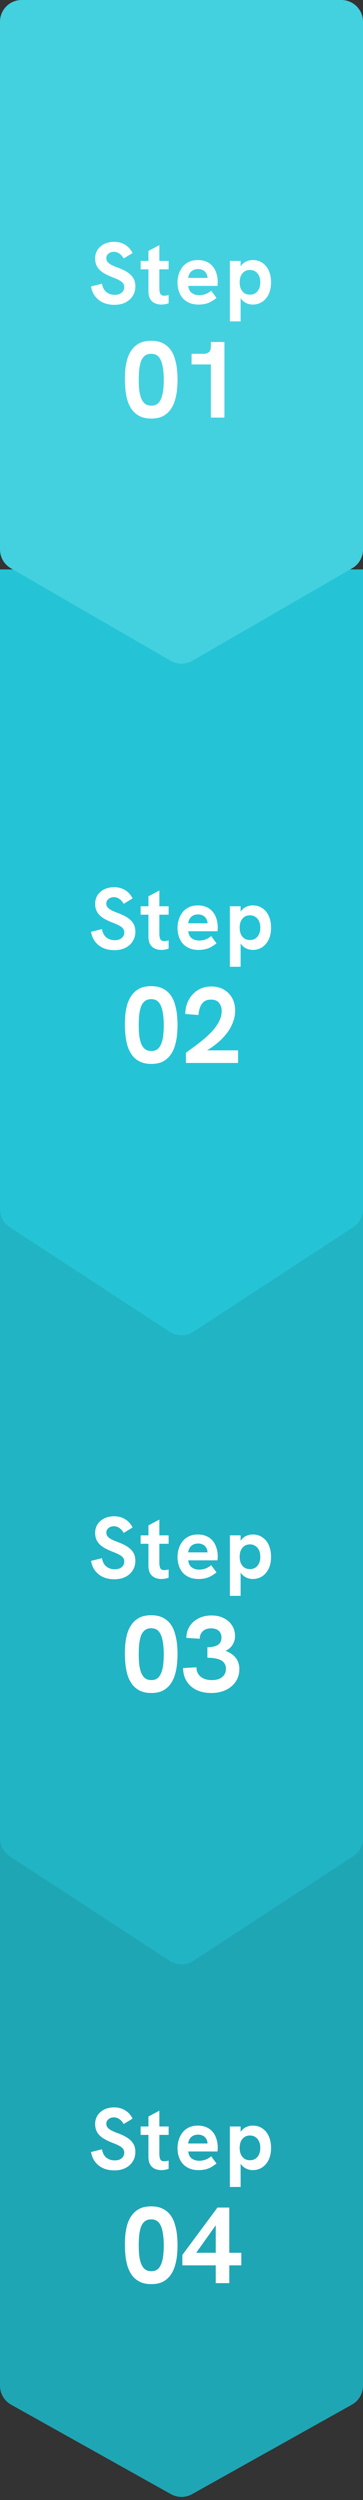 <svg width="67" height="461" viewBox="0 0 67 461" fill="none" xmlns="http://www.w3.org/2000/svg">
<rect x="0" y="0" width="67" height="461" fill="#333333" stroke="none"/>
<path d="M0 346C0 343.791 1.791 342 4 342H63C65.209 342 67 343.791 67 346V439.914C67 441.363 66.217 442.698 64.953 443.405L35.453 459.908C34.239 460.586 32.761 460.586 31.547 459.908L2.047 443.405C0.783 442.698 0 441.363 0 439.914V346Z" fill="#1FA6B5"/>
<rect y="335" width="67" height="17" fill="#1FA6B5"/>
<path d="M21.112 400.208C19.928 400.208 18.952 399.899 18.184 399.28C17.427 398.661 16.968 397.84 16.808 396.816L18.824 396.32C18.942 397.003 19.208 397.515 19.624 397.856C20.051 398.197 20.574 398.368 21.192 398.368C21.523 398.368 21.816 398.315 22.072 398.208C22.339 398.091 22.547 397.925 22.696 397.712C22.856 397.488 22.936 397.227 22.936 396.928C22.936 396.651 22.856 396.411 22.696 396.208C22.536 396.005 22.291 395.819 21.96 395.648C21.64 395.477 21.235 395.301 20.744 395.12C20.04 394.843 19.448 394.549 18.968 394.24C18.499 393.92 18.147 393.552 17.912 393.136C17.678 392.72 17.56 392.229 17.56 391.664C17.56 391.067 17.704 390.539 17.992 390.08C18.291 389.621 18.702 389.259 19.224 388.992C19.758 388.725 20.376 388.592 21.08 388.592C21.827 388.592 22.488 388.768 23.064 389.12C23.651 389.461 24.12 389.973 24.472 390.656L22.824 391.664C22.6 391.259 22.334 390.955 22.024 390.752C21.726 390.539 21.39 390.432 21.016 390.432C20.75 390.432 20.51 390.485 20.296 390.592C20.094 390.688 19.928 390.827 19.8 391.008C19.683 391.179 19.624 391.381 19.624 391.616C19.624 391.861 19.694 392.08 19.832 392.272C19.982 392.464 20.216 392.651 20.536 392.832C20.867 393.003 21.294 393.184 21.816 393.376C22.51 393.632 23.086 393.915 23.544 394.224C24.014 394.533 24.371 394.896 24.616 395.312C24.862 395.717 24.984 396.213 24.984 396.8C24.984 397.461 24.819 398.053 24.488 398.576C24.168 399.088 23.72 399.488 23.144 399.776C22.568 400.064 21.891 400.208 21.112 400.208ZM29.781 400.16C29.355 400.16 28.96 400.08 28.597 399.92C28.235 399.76 27.941 399.499 27.717 399.136C27.504 398.773 27.397 398.288 27.397 397.68V390.272L29.413 389.2V397.136C29.413 397.595 29.472 397.941 29.589 398.176C29.717 398.411 29.962 398.528 30.325 398.528C30.432 398.528 30.549 398.517 30.677 398.496C30.816 398.475 30.965 398.443 31.125 398.4V399.92C30.901 400.005 30.677 400.064 30.453 400.096C30.229 400.139 30.005 400.16 29.781 400.16ZM25.957 393.664V392.112H31.125V393.664H25.957ZM36.652 400.16C35.969 400.16 35.383 400.048 34.892 399.824C34.401 399.6 33.996 399.301 33.676 398.928C33.367 398.544 33.137 398.112 32.988 397.632C32.839 397.141 32.764 396.629 32.764 396.096C32.764 395.584 32.839 395.083 32.988 394.592C33.137 394.101 33.361 393.659 33.66 393.264C33.959 392.869 34.343 392.555 34.812 392.32C35.292 392.075 35.863 391.952 36.524 391.952C37.143 391.952 37.681 392.059 38.14 392.272C38.599 392.475 38.977 392.763 39.276 393.136C39.575 393.499 39.799 393.925 39.948 394.416C40.108 394.907 40.188 395.429 40.188 395.984C40.188 396.059 40.183 396.165 40.172 396.304C40.172 396.432 40.161 396.571 40.14 396.72H34.748C34.801 397.285 35.009 397.712 35.372 398C35.745 398.288 36.209 398.432 36.764 398.432C37.169 398.432 37.564 398.363 37.948 398.224C38.332 398.075 38.673 397.867 38.972 397.6L39.964 398.944C39.591 399.232 39.239 399.467 38.908 399.648C38.577 399.829 38.231 399.957 37.868 400.032C37.516 400.117 37.111 400.16 36.652 400.16ZM38.22 395.728C38.241 395.643 38.257 395.557 38.268 395.472C38.289 395.387 38.3 395.307 38.3 395.232C38.3 395.008 38.257 394.8 38.172 394.608C38.087 394.405 37.969 394.229 37.82 394.08C37.671 393.931 37.489 393.819 37.276 393.744C37.073 393.659 36.839 393.616 36.572 393.616C36.177 393.616 35.847 393.696 35.58 393.856C35.313 394.016 35.111 394.224 34.972 394.48C34.844 394.725 34.764 394.981 34.732 395.248H38.892L38.22 395.728ZM42.428 403.264V392.112H44.412V394.224L43.932 394.384C44.071 393.755 44.279 393.264 44.556 392.912C44.844 392.56 45.169 392.315 45.532 392.176C45.895 392.027 46.273 391.952 46.668 391.952C47.361 391.952 47.959 392.133 48.46 392.496C48.972 392.848 49.361 393.333 49.628 393.952C49.895 394.571 50.028 395.275 50.028 396.064C50.028 396.917 49.879 397.653 49.58 398.272C49.282 398.88 48.876 399.349 48.364 399.68C47.852 400 47.287 400.16 46.668 400.16C46.252 400.16 45.858 400.075 45.484 399.904C45.111 399.733 44.791 399.477 44.524 399.136C44.268 398.784 44.092 398.341 43.996 397.808L44.412 397.872V403.264H42.428ZM46.124 398.336C46.519 398.336 46.855 398.245 47.132 398.064C47.42 397.872 47.644 397.605 47.804 397.264C47.964 396.923 48.044 396.523 48.044 396.064C48.044 395.595 47.964 395.189 47.804 394.848C47.644 394.507 47.42 394.245 47.132 394.064C46.855 393.872 46.519 393.776 46.124 393.776C45.74 393.776 45.404 393.872 45.116 394.064C44.839 394.256 44.62 394.523 44.46 394.864C44.311 395.195 44.236 395.595 44.236 396.064C44.236 396.523 44.311 396.923 44.46 397.264C44.62 397.605 44.839 397.872 45.116 398.064C45.404 398.245 45.74 398.336 46.124 398.336Z" fill="white"/>
<path d="M27.929 421.18C27.062 421.18 26.335 421.027 25.749 420.72C25.162 420.413 24.689 420.007 24.329 419.5C23.969 418.98 23.695 418.407 23.509 417.78C23.335 417.153 23.215 416.507 23.149 415.84C23.082 415.173 23.049 414.547 23.049 413.96C23.049 413.387 23.075 412.78 23.129 412.14C23.195 411.487 23.315 410.847 23.489 410.22C23.675 409.593 23.949 409.027 24.309 408.52C24.669 408.013 25.135 407.607 25.709 407.3C26.295 406.993 27.029 406.84 27.909 406.84C28.775 406.84 29.495 406.993 30.069 407.3C30.655 407.593 31.129 407.993 31.489 408.5C31.849 409.007 32.115 409.573 32.289 410.2C32.475 410.827 32.602 411.467 32.669 412.12C32.735 412.76 32.769 413.373 32.769 413.96C32.769 414.573 32.735 415.213 32.669 415.88C32.602 416.547 32.475 417.193 32.289 417.82C32.102 418.447 31.829 419.013 31.469 419.52C31.109 420.027 30.642 420.433 30.069 420.74C29.495 421.033 28.782 421.18 27.929 421.18ZM27.929 418.8C28.555 418.8 29.035 418.587 29.369 418.16C29.702 417.72 29.929 417.14 30.049 416.42C30.169 415.7 30.229 414.907 30.229 414.04C30.229 413.147 30.162 412.34 30.029 411.62C29.909 410.887 29.682 410.307 29.349 409.88C29.015 409.453 28.535 409.24 27.909 409.24C27.415 409.24 27.015 409.367 26.709 409.62C26.402 409.873 26.169 410.22 26.009 410.66C25.862 411.1 25.755 411.613 25.689 412.2C25.635 412.773 25.609 413.387 25.609 414.04C25.609 414.667 25.635 415.267 25.689 415.84C25.755 416.413 25.869 416.92 26.029 417.36C26.189 417.8 26.422 418.153 26.729 418.42C27.035 418.673 27.435 418.8 27.929 418.8ZM39.82 421V417.72H33.66V415.8L40.14 407.06H42.32V415.4H44.54V417.72H42.32V421H39.82ZM35.6 416.26L35.56 415.4H39.82V409.52L40.16 409.86L35.6 416.26Z" fill="white"/>
<rect y="219" width="67" height="10" fill="#21B4C4"/>
<path d="M0 228C0 225.791 1.791 224 4 224H63C65.209 224 67 225.791 67 228V338.946C67 340.296 66.319 341.556 65.188 342.294L35.688 361.57C34.359 362.439 32.641 362.439 31.312 361.57L1.812 342.294C0.681 341.556 0 340.296 0 338.946V228Z" fill="#21B4C4"/>
<path d="M21.112 291.208C19.928 291.208 18.952 290.899 18.184 290.28C17.427 289.661 16.968 288.84 16.808 287.816L18.824 287.32C18.942 288.003 19.208 288.515 19.624 288.856C20.051 289.197 20.574 289.368 21.192 289.368C21.523 289.368 21.816 289.315 22.072 289.208C22.339 289.091 22.547 288.925 22.696 288.712C22.856 288.488 22.936 288.227 22.936 287.928C22.936 287.651 22.856 287.411 22.696 287.208C22.536 287.005 22.291 286.819 21.96 286.648C21.64 286.477 21.235 286.301 20.744 286.12C20.04 285.843 19.448 285.549 18.968 285.24C18.499 284.92 18.147 284.552 17.912 284.136C17.678 283.72 17.56 283.229 17.56 282.664C17.56 282.067 17.704 281.539 17.992 281.08C18.291 280.621 18.702 280.259 19.224 279.992C19.758 279.725 20.376 279.592 21.08 279.592C21.827 279.592 22.488 279.768 23.064 280.12C23.651 280.461 24.12 280.973 24.472 281.656L22.824 282.664C22.6 282.259 22.334 281.955 22.024 281.752C21.726 281.539 21.39 281.432 21.016 281.432C20.75 281.432 20.51 281.485 20.296 281.592C20.094 281.688 19.928 281.827 19.8 282.008C19.683 282.179 19.624 282.381 19.624 282.616C19.624 282.861 19.694 283.08 19.832 283.272C19.982 283.464 20.216 283.651 20.536 283.832C20.867 284.003 21.294 284.184 21.816 284.376C22.51 284.632 23.086 284.915 23.544 285.224C24.014 285.533 24.371 285.896 24.616 286.312C24.862 286.717 24.984 287.213 24.984 287.8C24.984 288.461 24.819 289.053 24.488 289.576C24.168 290.088 23.72 290.488 23.144 290.776C22.568 291.064 21.891 291.208 21.112 291.208ZM29.781 291.16C29.355 291.16 28.96 291.08 28.597 290.92C28.235 290.76 27.941 290.499 27.717 290.136C27.504 289.773 27.397 289.288 27.397 288.68V281.272L29.413 280.2V288.136C29.413 288.595 29.472 288.941 29.589 289.176C29.717 289.411 29.962 289.528 30.325 289.528C30.432 289.528 30.549 289.517 30.677 289.496C30.816 289.475 30.965 289.443 31.125 289.4V290.92C30.901 291.005 30.677 291.064 30.453 291.096C30.229 291.139 30.005 291.16 29.781 291.16ZM25.957 284.664V283.112H31.125V284.664H25.957ZM36.652 291.16C35.969 291.16 35.383 291.048 34.892 290.824C34.401 290.6 33.996 290.301 33.676 289.928C33.367 289.544 33.137 289.112 32.988 288.632C32.839 288.141 32.764 287.629 32.764 287.096C32.764 286.584 32.839 286.083 32.988 285.592C33.137 285.101 33.361 284.659 33.66 284.264C33.959 283.869 34.343 283.555 34.812 283.32C35.292 283.075 35.863 282.952 36.524 282.952C37.143 282.952 37.681 283.059 38.14 283.272C38.599 283.475 38.977 283.763 39.276 284.136C39.575 284.499 39.799 284.925 39.948 285.416C40.108 285.907 40.188 286.429 40.188 286.984C40.188 287.059 40.183 287.165 40.172 287.304C40.172 287.432 40.161 287.571 40.14 287.72H34.748C34.801 288.285 35.009 288.712 35.372 289C35.745 289.288 36.209 289.432 36.764 289.432C37.169 289.432 37.564 289.363 37.948 289.224C38.332 289.075 38.673 288.867 38.972 288.6L39.964 289.944C39.591 290.232 39.239 290.467 38.908 290.648C38.577 290.829 38.231 290.957 37.868 291.032C37.516 291.117 37.111 291.16 36.652 291.16ZM38.22 286.728C38.241 286.643 38.257 286.557 38.268 286.472C38.289 286.387 38.3 286.307 38.3 286.232C38.3 286.008 38.257 285.8 38.172 285.608C38.087 285.405 37.969 285.229 37.82 285.08C37.671 284.931 37.489 284.819 37.276 284.744C37.073 284.659 36.839 284.616 36.572 284.616C36.177 284.616 35.847 284.696 35.58 284.856C35.313 285.016 35.111 285.224 34.972 285.48C34.844 285.725 34.764 285.981 34.732 286.248H38.892L38.22 286.728ZM42.428 294.264V283.112H44.412V285.224L43.932 285.384C44.071 284.755 44.279 284.264 44.556 283.912C44.844 283.56 45.169 283.315 45.532 283.176C45.895 283.027 46.273 282.952 46.668 282.952C47.361 282.952 47.959 283.133 48.46 283.496C48.972 283.848 49.361 284.333 49.628 284.952C49.895 285.571 50.028 286.275 50.028 287.064C50.028 287.917 49.879 288.653 49.58 289.272C49.282 289.88 48.876 290.349 48.364 290.68C47.852 291 47.287 291.16 46.668 291.16C46.252 291.16 45.858 291.075 45.484 290.904C45.111 290.733 44.791 290.477 44.524 290.136C44.268 289.784 44.092 289.341 43.996 288.808L44.412 288.872V294.264H42.428ZM46.124 289.336C46.519 289.336 46.855 289.245 47.132 289.064C47.42 288.872 47.644 288.605 47.804 288.264C47.964 287.923 48.044 287.523 48.044 287.064C48.044 286.595 47.964 286.189 47.804 285.848C47.644 285.507 47.42 285.245 47.132 285.064C46.855 284.872 46.519 284.776 46.124 284.776C45.74 284.776 45.404 284.872 45.116 285.064C44.839 285.256 44.62 285.523 44.46 285.864C44.311 286.195 44.236 286.595 44.236 287.064C44.236 287.523 44.311 287.923 44.46 288.264C44.62 288.605 44.839 288.872 45.116 289.064C45.404 289.245 45.74 289.336 46.124 289.336Z" fill="white"/>
<path d="M27.929 312.18C27.062 312.18 26.335 312.027 25.749 311.72C25.162 311.413 24.689 311.007 24.329 310.5C23.969 309.98 23.695 309.407 23.509 308.78C23.335 308.153 23.215 307.507 23.149 306.84C23.082 306.173 23.049 305.547 23.049 304.96C23.049 304.387 23.075 303.78 23.129 303.14C23.195 302.487 23.315 301.847 23.489 301.22C23.675 300.593 23.949 300.027 24.309 299.52C24.669 299.013 25.135 298.607 25.709 298.3C26.295 297.993 27.029 297.84 27.909 297.84C28.775 297.84 29.495 297.993 30.069 298.3C30.655 298.593 31.129 298.993 31.489 299.5C31.849 300.007 32.115 300.573 32.289 301.2C32.475 301.827 32.602 302.467 32.669 303.12C32.735 303.76 32.769 304.373 32.769 304.96C32.769 305.573 32.735 306.213 32.669 306.88C32.602 307.547 32.475 308.193 32.289 308.82C32.102 309.447 31.829 310.013 31.469 310.52C31.109 311.027 30.642 311.433 30.069 311.74C29.495 312.033 28.782 312.18 27.929 312.18ZM27.929 309.8C28.555 309.8 29.035 309.587 29.369 309.16C29.702 308.72 29.929 308.14 30.049 307.42C30.169 306.7 30.229 305.907 30.229 305.04C30.229 304.147 30.162 303.34 30.029 302.62C29.909 301.887 29.682 301.307 29.349 300.88C29.015 300.453 28.535 300.24 27.909 300.24C27.415 300.24 27.015 300.367 26.709 300.62C26.402 300.873 26.169 301.22 26.009 301.66C25.862 302.1 25.755 302.613 25.689 303.2C25.635 303.773 25.609 304.387 25.609 305.04C25.609 305.667 25.635 306.267 25.689 306.84C25.755 307.413 25.869 307.92 26.029 308.36C26.189 308.8 26.422 309.153 26.729 309.42C27.035 309.673 27.435 309.8 27.929 309.8ZM38.98 312.18C37.94 312.18 37.033 311.993 36.26 311.62C35.487 311.233 34.88 310.693 34.44 310C34.013 309.307 33.8 308.5 33.8 307.58L36.26 307.44C36.26 308.16 36.513 308.733 37.02 309.16C37.54 309.587 38.227 309.8 39.08 309.8C39.627 309.8 40.093 309.72 40.48 309.56C40.867 309.387 41.167 309.147 41.38 308.84C41.593 308.52 41.7 308.147 41.7 307.72C41.7 307.347 41.62 307.033 41.46 306.78C41.313 306.513 41.087 306.3 40.78 306.14C40.487 305.98 40.127 305.867 39.7 305.8C39.287 305.72 38.813 305.68 38.28 305.68V303.74C38.667 303.74 39.02 303.707 39.34 303.64C39.66 303.573 39.933 303.473 40.16 303.34C40.4 303.193 40.58 303.007 40.7 302.78C40.82 302.54 40.88 302.26 40.88 301.94C40.88 301.58 40.8 301.28 40.64 301.04C40.493 300.787 40.273 300.593 39.98 300.46C39.7 300.327 39.36 300.26 38.96 300.26C38.32 300.26 37.813 300.433 37.44 300.78C37.067 301.127 36.873 301.593 36.86 302.18L34.4 302.02C34.4 301.22 34.6 300.507 35 299.88C35.4 299.253 35.947 298.767 36.64 298.42C37.347 298.06 38.153 297.88 39.06 297.88C39.913 297.88 40.66 298.047 41.3 298.38C41.953 298.7 42.46 299.147 42.82 299.72C43.193 300.28 43.38 300.933 43.38 301.68C43.38 302.013 43.333 302.32 43.24 302.6C43.16 302.867 43.04 303.12 42.88 303.36C42.733 303.587 42.553 303.787 42.34 303.96C42.127 304.133 41.893 304.287 41.64 304.42C42 304.54 42.333 304.707 42.64 304.92C42.96 305.12 43.233 305.36 43.46 305.64C43.687 305.907 43.86 306.22 43.98 306.58C44.113 306.927 44.18 307.313 44.18 307.74C44.18 308.62 43.96 309.393 43.52 310.06C43.08 310.727 42.473 311.247 41.7 311.62C40.927 311.993 40.02 312.18 38.98 312.18Z" fill="white"/>
<path d="M0 112C0 109.791 1.791 108 4 108H63C65.209 108 67 109.791 67 112V222.946C67 224.296 66.319 225.556 65.188 226.294L35.688 245.57C34.359 246.439 32.641 246.439 31.312 245.57L1.812 226.294C0.681 225.556 0 224.296 0 222.946V112Z" fill="#24C4D6"/>
<rect y="105" width="67" height="10" fill="#24C4D6"/>
<path d="M21.112 175.208C19.928 175.208 18.952 174.899 18.184 174.28C17.427 173.661 16.968 172.84 16.808 171.816L18.824 171.32C18.942 172.003 19.208 172.515 19.624 172.856C20.051 173.197 20.574 173.368 21.192 173.368C21.523 173.368 21.816 173.315 22.072 173.208C22.339 173.091 22.547 172.925 22.696 172.712C22.856 172.488 22.936 172.227 22.936 171.928C22.936 171.651 22.856 171.411 22.696 171.208C22.536 171.005 22.291 170.819 21.96 170.648C21.64 170.477 21.235 170.301 20.744 170.12C20.04 169.843 19.448 169.549 18.968 169.24C18.499 168.92 18.147 168.552 17.912 168.136C17.678 167.72 17.56 167.229 17.56 166.664C17.56 166.067 17.704 165.539 17.992 165.08C18.291 164.621 18.702 164.259 19.224 163.992C19.758 163.725 20.376 163.592 21.08 163.592C21.827 163.592 22.488 163.768 23.064 164.12C23.651 164.461 24.12 164.973 24.472 165.656L22.824 166.664C22.6 166.259 22.334 165.955 22.024 165.752C21.726 165.539 21.39 165.432 21.016 165.432C20.75 165.432 20.51 165.485 20.296 165.592C20.094 165.688 19.928 165.827 19.8 166.008C19.683 166.179 19.624 166.381 19.624 166.616C19.624 166.861 19.694 167.08 19.832 167.272C19.982 167.464 20.216 167.651 20.536 167.832C20.867 168.003 21.294 168.184 21.816 168.376C22.51 168.632 23.086 168.915 23.544 169.224C24.014 169.533 24.371 169.896 24.616 170.312C24.862 170.717 24.984 171.213 24.984 171.8C24.984 172.461 24.819 173.053 24.488 173.576C24.168 174.088 23.72 174.488 23.144 174.776C22.568 175.064 21.891 175.208 21.112 175.208ZM29.781 175.16C29.355 175.16 28.96 175.08 28.597 174.92C28.235 174.76 27.941 174.499 27.717 174.136C27.504 173.773 27.397 173.288 27.397 172.68V165.272L29.413 164.2V172.136C29.413 172.595 29.472 172.941 29.589 173.176C29.717 173.411 29.962 173.528 30.325 173.528C30.432 173.528 30.549 173.517 30.677 173.496C30.816 173.475 30.965 173.443 31.125 173.4V174.92C30.901 175.005 30.677 175.064 30.453 175.096C30.229 175.139 30.005 175.16 29.781 175.16ZM25.957 168.664V167.112H31.125V168.664H25.957ZM36.652 175.16C35.969 175.16 35.383 175.048 34.892 174.824C34.401 174.6 33.996 174.301 33.676 173.928C33.367 173.544 33.137 173.112 32.988 172.632C32.839 172.141 32.764 171.629 32.764 171.096C32.764 170.584 32.839 170.083 32.988 169.592C33.137 169.101 33.361 168.659 33.66 168.264C33.959 167.869 34.343 167.555 34.812 167.32C35.292 167.075 35.863 166.952 36.524 166.952C37.143 166.952 37.681 167.059 38.14 167.272C38.599 167.475 38.977 167.763 39.276 168.136C39.575 168.499 39.799 168.925 39.948 169.416C40.108 169.907 40.188 170.429 40.188 170.984C40.188 171.059 40.183 171.165 40.172 171.304C40.172 171.432 40.161 171.571 40.14 171.72H34.748C34.801 172.285 35.009 172.712 35.372 173C35.745 173.288 36.209 173.432 36.764 173.432C37.169 173.432 37.564 173.363 37.948 173.224C38.332 173.075 38.673 172.867 38.972 172.6L39.964 173.944C39.591 174.232 39.239 174.467 38.908 174.648C38.577 174.829 38.231 174.957 37.868 175.032C37.516 175.117 37.111 175.16 36.652 175.16ZM38.22 170.728C38.241 170.643 38.257 170.557 38.268 170.472C38.289 170.387 38.3 170.307 38.3 170.232C38.3 170.008 38.257 169.8 38.172 169.608C38.087 169.405 37.969 169.229 37.82 169.08C37.671 168.931 37.489 168.819 37.276 168.744C37.073 168.659 36.839 168.616 36.572 168.616C36.177 168.616 35.847 168.696 35.58 168.856C35.313 169.016 35.111 169.224 34.972 169.48C34.844 169.725 34.764 169.981 34.732 170.248H38.892L38.22 170.728ZM42.428 178.264V167.112H44.412V169.224L43.932 169.384C44.071 168.755 44.279 168.264 44.556 167.912C44.844 167.56 45.169 167.315 45.532 167.176C45.895 167.027 46.273 166.952 46.668 166.952C47.361 166.952 47.959 167.133 48.46 167.496C48.972 167.848 49.361 168.333 49.628 168.952C49.895 169.571 50.028 170.275 50.028 171.064C50.028 171.917 49.879 172.653 49.58 173.272C49.282 173.88 48.876 174.349 48.364 174.68C47.852 175 47.287 175.16 46.668 175.16C46.252 175.16 45.858 175.075 45.484 174.904C45.111 174.733 44.791 174.477 44.524 174.136C44.268 173.784 44.092 173.341 43.996 172.808L44.412 172.872V178.264H42.428ZM46.124 173.336C46.519 173.336 46.855 173.245 47.132 173.064C47.42 172.872 47.644 172.605 47.804 172.264C47.964 171.923 48.044 171.523 48.044 171.064C48.044 170.595 47.964 170.189 47.804 169.848C47.644 169.507 47.42 169.245 47.132 169.064C46.855 168.872 46.519 168.776 46.124 168.776C45.74 168.776 45.404 168.872 45.116 169.064C44.839 169.256 44.62 169.523 44.46 169.864C44.311 170.195 44.236 170.595 44.236 171.064C44.236 171.523 44.311 171.923 44.46 172.264C44.62 172.605 44.839 172.872 45.116 173.064C45.404 173.245 45.74 173.336 46.124 173.336Z" fill="white"/>
<path d="M27.929 196.18C27.062 196.18 26.335 196.027 25.749 195.72C25.162 195.413 24.689 195.007 24.329 194.5C23.969 193.98 23.695 193.407 23.509 192.78C23.335 192.153 23.215 191.507 23.149 190.84C23.082 190.173 23.049 189.547 23.049 188.96C23.049 188.387 23.075 187.78 23.129 187.14C23.195 186.487 23.315 185.847 23.489 185.22C23.675 184.593 23.949 184.027 24.309 183.52C24.669 183.013 25.135 182.607 25.709 182.3C26.295 181.993 27.029 181.84 27.909 181.84C28.775 181.84 29.495 181.993 30.069 182.3C30.655 182.593 31.129 182.993 31.489 183.5C31.849 184.007 32.115 184.573 32.289 185.2C32.475 185.827 32.602 186.467 32.669 187.12C32.735 187.76 32.769 188.373 32.769 188.96C32.769 189.573 32.735 190.213 32.669 190.88C32.602 191.547 32.475 192.193 32.289 192.82C32.102 193.447 31.829 194.013 31.469 194.52C31.109 195.027 30.642 195.433 30.069 195.74C29.495 196.033 28.782 196.18 27.929 196.18ZM27.929 193.8C28.555 193.8 29.035 193.587 29.369 193.16C29.702 192.72 29.929 192.14 30.049 191.42C30.169 190.7 30.229 189.907 30.229 189.04C30.229 188.147 30.162 187.34 30.029 186.62C29.909 185.887 29.682 185.307 29.349 184.88C29.015 184.453 28.535 184.24 27.909 184.24C27.415 184.24 27.015 184.367 26.709 184.62C26.402 184.873 26.169 185.22 26.009 185.66C25.862 186.1 25.755 186.613 25.689 187.2C25.635 187.773 25.609 188.387 25.609 189.04C25.609 189.667 25.635 190.267 25.689 190.84C25.755 191.413 25.869 191.92 26.029 192.36C26.189 192.8 26.422 193.153 26.729 193.42C27.035 193.673 27.435 193.8 27.929 193.8ZM34.32 196V194.12C34.747 193.8 35.247 193.433 35.82 193.02C36.393 192.607 36.973 192.153 37.56 191.66C38.16 191.167 38.713 190.64 39.22 190.08C39.727 189.52 40.133 188.933 40.44 188.32C40.76 187.707 40.92 187.08 40.92 186.44C40.92 185.84 40.76 185.34 40.44 184.94C40.12 184.527 39.62 184.32 38.94 184.32C38.38 184.32 37.933 184.46 37.6 184.74C37.28 185.02 37.047 185.38 36.9 185.82C36.753 186.247 36.667 186.693 36.64 187.16L34.2 186.98C34.2 186.353 34.3 185.74 34.5 185.14C34.713 184.54 35.02 184 35.42 183.52C35.833 183.027 36.34 182.633 36.94 182.34C37.54 182.047 38.233 181.9 39.02 181.9C39.873 181.9 40.627 182.087 41.28 182.46C41.947 182.833 42.467 183.353 42.84 184.02C43.213 184.687 43.4 185.467 43.4 186.36C43.4 187.053 43.28 187.727 43.04 188.38C42.813 189.033 42.487 189.66 42.06 190.26C41.633 190.86 41.127 191.427 40.54 191.96C39.953 192.493 39.3 192.993 38.58 193.46C37.86 193.913 37.1 194.327 36.3 194.7L36.96 193.68H43.94V196H34.32Z" fill="white"/>
<path d="M0 4C0 1.791 1.791 0 4 0H63C65.209 0 67 1.791 67 4V101.322C67 102.75 66.239 104.07 65.002 104.785L35.502 121.842C34.264 122.559 32.736 122.559 31.498 121.842L1.998 104.785C0.761 104.07 0 102.75 0 101.322V4Z" fill="#43D1E0"/>
<path d="M21.112 56.208C19.928 56.208 18.952 55.899 18.184 55.28C17.427 54.661 16.968 53.84 16.808 52.816L18.824 52.32C18.942 53.003 19.208 53.515 19.624 53.856C20.051 54.197 20.574 54.368 21.192 54.368C21.523 54.368 21.816 54.315 22.072 54.208C22.339 54.091 22.547 53.925 22.696 53.712C22.856 53.488 22.936 53.227 22.936 52.928C22.936 52.651 22.856 52.411 22.696 52.208C22.536 52.005 22.291 51.819 21.96 51.648C21.64 51.477 21.235 51.301 20.744 51.12C20.04 50.843 19.448 50.549 18.968 50.24C18.499 49.92 18.147 49.552 17.912 49.136C17.678 48.72 17.56 48.229 17.56 47.664C17.56 47.067 17.704 46.539 17.992 46.08C18.291 45.621 18.702 45.259 19.224 44.992C19.758 44.725 20.376 44.592 21.08 44.592C21.827 44.592 22.488 44.768 23.064 45.12C23.651 45.461 24.12 45.973 24.472 46.656L22.824 47.664C22.6 47.259 22.334 46.955 22.024 46.752C21.726 46.539 21.39 46.432 21.016 46.432C20.75 46.432 20.51 46.485 20.296 46.592C20.094 46.688 19.928 46.827 19.8 47.008C19.683 47.179 19.624 47.381 19.624 47.616C19.624 47.861 19.694 48.08 19.832 48.272C19.982 48.464 20.216 48.651 20.536 48.832C20.867 49.003 21.294 49.184 21.816 49.376C22.51 49.632 23.086 49.915 23.544 50.224C24.014 50.533 24.371 50.896 24.616 51.312C24.862 51.717 24.984 52.213 24.984 52.8C24.984 53.461 24.819 54.053 24.488 54.576C24.168 55.088 23.72 55.488 23.144 55.776C22.568 56.064 21.891 56.208 21.112 56.208ZM29.781 56.16C29.355 56.16 28.96 56.08 28.597 55.92C28.235 55.76 27.941 55.499 27.717 55.136C27.504 54.773 27.397 54.288 27.397 53.68V46.272L29.413 45.2V53.136C29.413 53.595 29.472 53.941 29.589 54.176C29.717 54.411 29.962 54.528 30.325 54.528C30.432 54.528 30.549 54.517 30.677 54.496C30.816 54.475 30.965 54.443 31.125 54.4V55.92C30.901 56.005 30.677 56.064 30.453 56.096C30.229 56.139 30.005 56.16 29.781 56.16ZM25.957 49.664V48.112H31.125V49.664H25.957ZM36.652 56.16C35.969 56.16 35.383 56.048 34.892 55.824C34.401 55.6 33.996 55.301 33.676 54.928C33.367 54.544 33.137 54.112 32.988 53.632C32.839 53.141 32.764 52.629 32.764 52.096C32.764 51.584 32.839 51.083 32.988 50.592C33.137 50.101 33.361 49.659 33.66 49.264C33.959 48.869 34.343 48.555 34.812 48.32C35.292 48.075 35.863 47.952 36.524 47.952C37.143 47.952 37.681 48.059 38.14 48.272C38.599 48.475 38.977 48.763 39.276 49.136C39.575 49.499 39.799 49.925 39.948 50.416C40.108 50.907 40.188 51.429 40.188 51.984C40.188 52.059 40.183 52.165 40.172 52.304C40.172 52.432 40.161 52.571 40.14 52.72H34.748C34.801 53.285 35.009 53.712 35.372 54C35.745 54.288 36.209 54.432 36.764 54.432C37.169 54.432 37.564 54.363 37.948 54.224C38.332 54.075 38.673 53.867 38.972 53.6L39.964 54.944C39.591 55.232 39.239 55.467 38.908 55.648C38.577 55.829 38.231 55.957 37.868 56.032C37.516 56.117 37.111 56.16 36.652 56.16ZM38.22 51.728C38.241 51.643 38.257 51.557 38.268 51.472C38.289 51.387 38.3 51.307 38.3 51.232C38.3 51.008 38.257 50.8 38.172 50.608C38.087 50.405 37.969 50.229 37.82 50.08C37.671 49.931 37.489 49.819 37.276 49.744C37.073 49.659 36.839 49.616 36.572 49.616C36.177 49.616 35.847 49.696 35.58 49.856C35.313 50.016 35.111 50.224 34.972 50.48C34.844 50.725 34.764 50.981 34.732 51.248H38.892L38.22 51.728ZM42.428 59.264V48.112H44.412V50.224L43.932 50.384C44.071 49.755 44.279 49.264 44.556 48.912C44.844 48.56 45.169 48.315 45.532 48.176C45.895 48.027 46.273 47.952 46.668 47.952C47.361 47.952 47.959 48.133 48.46 48.496C48.972 48.848 49.361 49.333 49.628 49.952C49.895 50.571 50.028 51.275 50.028 52.064C50.028 52.917 49.879 53.653 49.58 54.272C49.282 54.88 48.876 55.349 48.364 55.68C47.852 56 47.287 56.16 46.668 56.16C46.252 56.16 45.858 56.075 45.484 55.904C45.111 55.733 44.791 55.477 44.524 55.136C44.268 54.784 44.092 54.341 43.996 53.808L44.412 53.872V59.264H42.428ZM46.124 54.336C46.519 54.336 46.855 54.245 47.132 54.064C47.42 53.872 47.644 53.605 47.804 53.264C47.964 52.923 48.044 52.523 48.044 52.064C48.044 51.595 47.964 51.189 47.804 50.848C47.644 50.507 47.42 50.245 47.132 50.064C46.855 49.872 46.519 49.776 46.124 49.776C45.74 49.776 45.404 49.872 45.116 50.064C44.839 50.256 44.62 50.523 44.46 50.864C44.311 51.195 44.236 51.595 44.236 52.064C44.236 52.523 44.311 52.923 44.46 53.264C44.62 53.605 44.839 53.872 45.116 54.064C45.404 54.245 45.74 54.336 46.124 54.336Z" fill="white"/>
<path d="M27.929 77.18C27.062 77.18 26.335 77.027 25.749 76.72C25.162 76.413 24.689 76.007 24.329 75.5C23.969 74.98 23.695 74.407 23.509 73.78C23.335 73.153 23.215 72.507 23.149 71.84C23.082 71.173 23.049 70.547 23.049 69.96C23.049 69.387 23.075 68.78 23.129 68.14C23.195 67.487 23.315 66.847 23.489 66.22C23.675 65.593 23.949 65.027 24.309 64.52C24.669 64.013 25.135 63.607 25.709 63.3C26.295 62.993 27.029 62.84 27.909 62.84C28.775 62.84 29.495 62.993 30.069 63.3C30.655 63.593 31.129 63.993 31.489 64.5C31.849 65.007 32.115 65.573 32.289 66.2C32.475 66.827 32.602 67.467 32.669 68.12C32.735 68.76 32.769 69.373 32.769 69.96C32.769 70.573 32.735 71.213 32.669 71.88C32.602 72.547 32.475 73.193 32.289 73.82C32.102 74.447 31.829 75.013 31.469 75.52C31.109 76.027 30.642 76.433 30.069 76.74C29.495 77.033 28.782 77.18 27.929 77.18ZM27.929 74.8C28.555 74.8 29.035 74.587 29.369 74.16C29.702 73.72 29.929 73.14 30.049 72.42C30.169 71.7 30.229 70.907 30.229 70.04C30.229 69.147 30.162 68.34 30.029 67.62C29.909 66.887 29.682 66.307 29.349 65.88C29.015 65.453 28.535 65.24 27.909 65.24C27.415 65.24 27.015 65.367 26.709 65.62C26.402 65.873 26.169 66.22 26.009 66.66C25.862 67.1 25.755 67.613 25.689 68.2C25.635 68.773 25.609 69.387 25.609 70.04C25.609 70.667 25.635 71.267 25.689 71.84C25.755 72.413 25.869 72.92 26.029 73.36C26.189 73.8 26.422 74.153 26.729 74.42C27.035 74.673 27.435 74.8 27.929 74.8ZM38.92 77V65.98L39.64 67.2H35.36V65.24H37.52C37.973 65.24 38.32 65.14 38.56 64.94C38.8 64.727 38.92 64.367 38.92 63.86V63.06H41.42V77H38.92Z" fill="white"/>
</svg>
